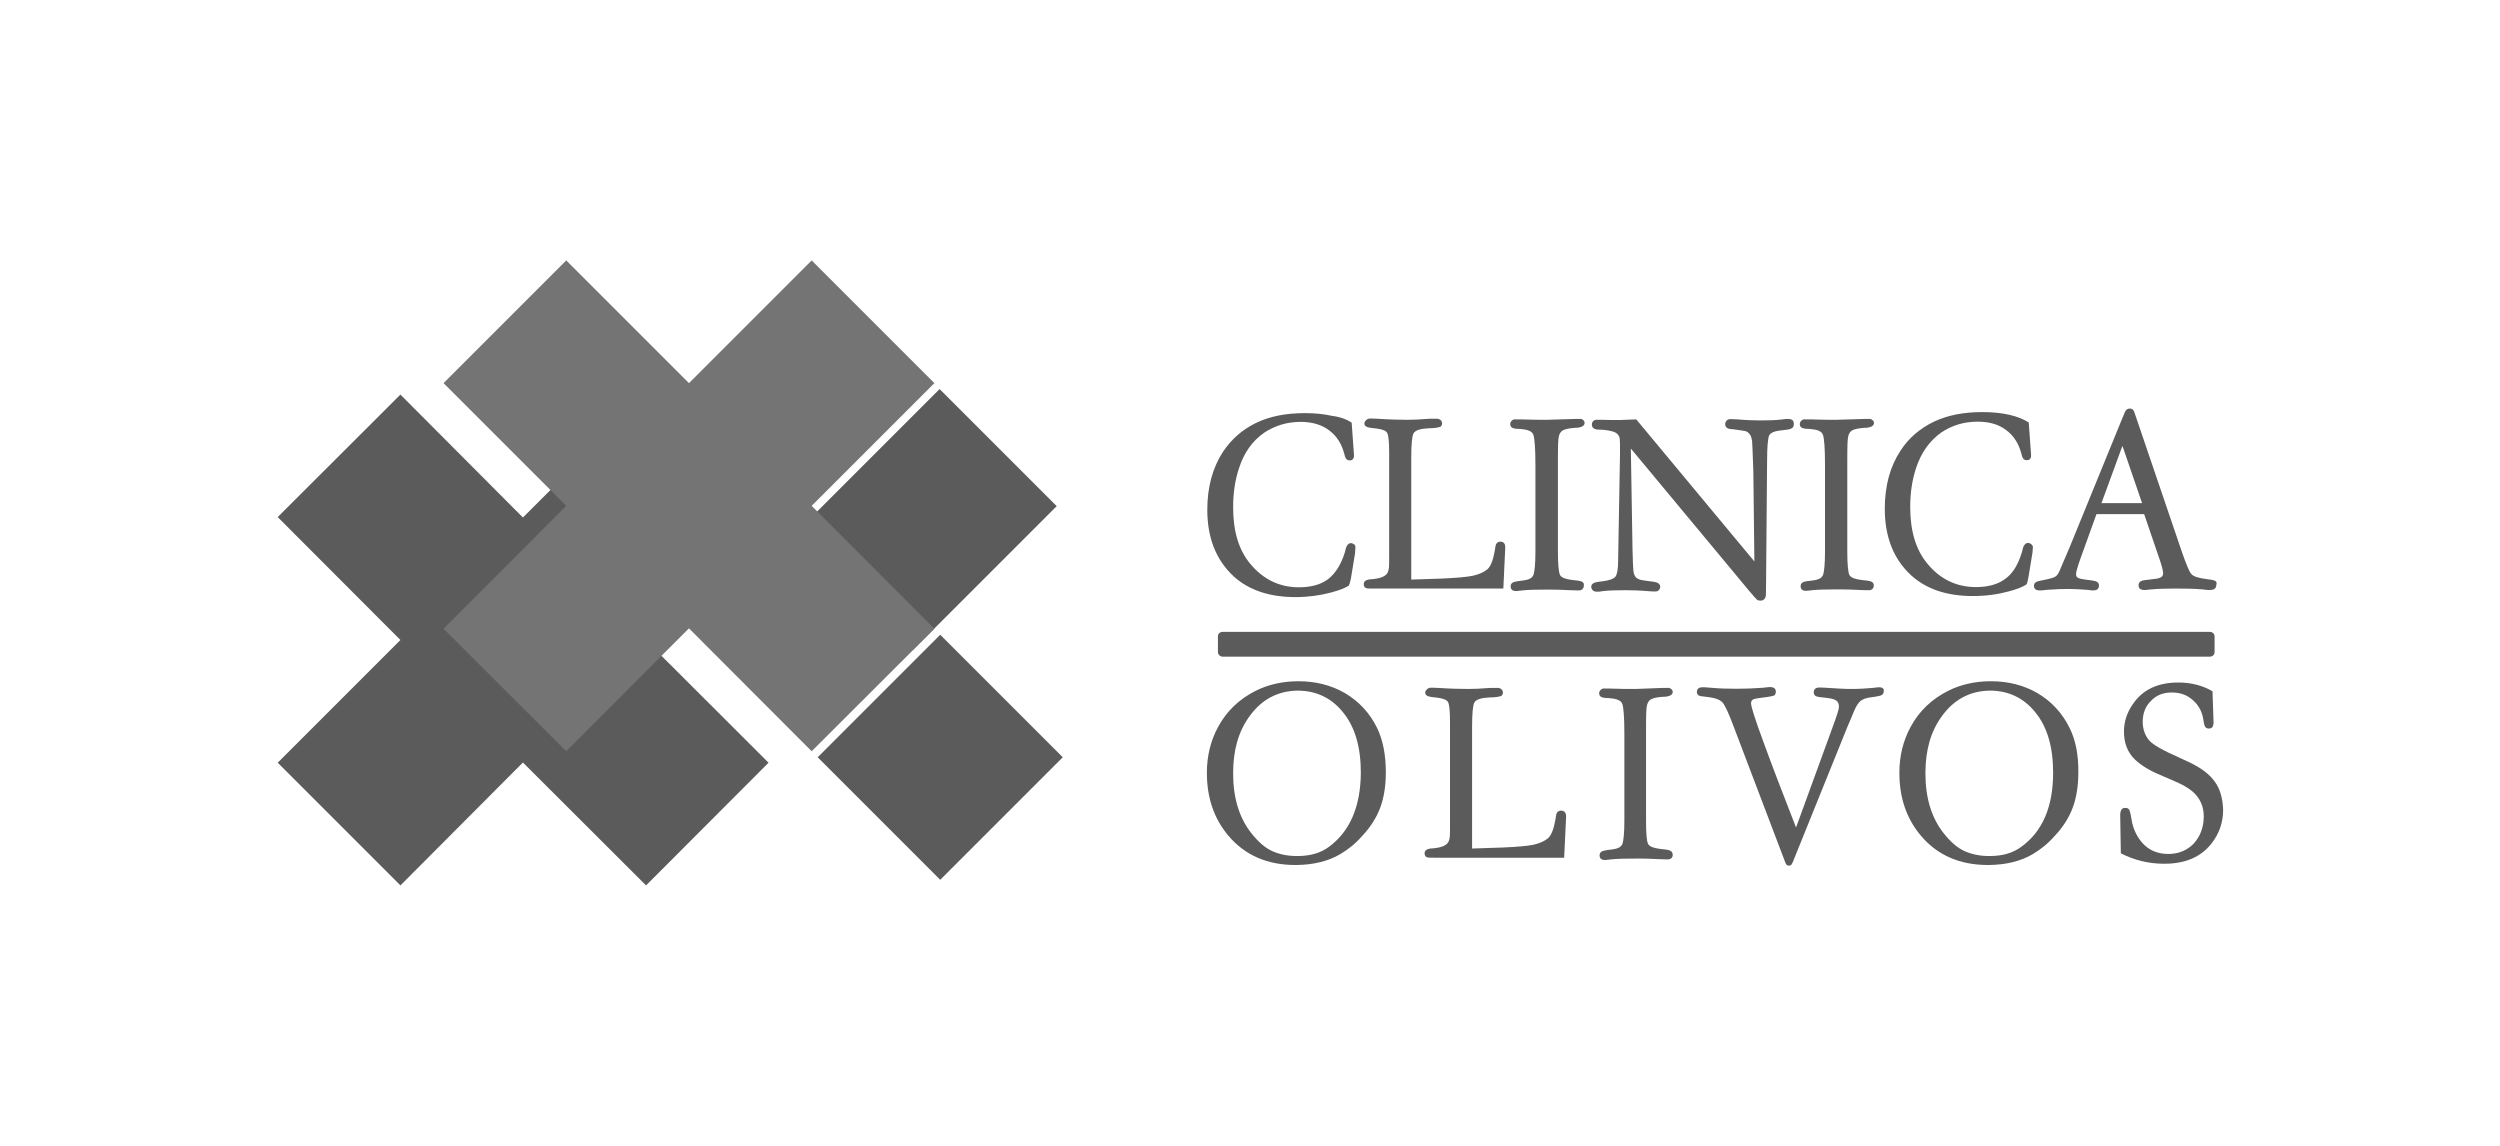 <?xml version="1.0" encoding="utf-8"?>
<!-- Generator: Adobe Illustrator 23.0.2, SVG Export Plug-In . SVG Version: 6.00 Build 0)  -->
<svg version="1.1" id="Capa_1" xmlns="http://www.w3.org/2000/svg" xmlns:xlink="http://www.w3.org/1999/xlink" x="0px" y="0px"
	 viewBox="0 0 1200 550" style="enable-background:new 0 0 1200 550;" xml:space="preserve">
<style type="text/css">
	.st0{display:none;}
	.st1{display:inline;}
	.st2{fill:#002E53;}
	.st3{fill:#006462;}
	.st4{opacity:0.75;}
	.st5{fill:#242424;}
	.st6{fill:#464646;}
</style>
<g class="st0">
	<g class="st1">
		<path class="st2" d="M648.8,202.9l1.1,15.3c0,0.5,0,0.8,0,0.9c0,0.5-0.3,1-0.6,1.4c-0.4,0.4-0.9,0.5-1.5,0.5
			c-1.1,0-1.8-0.6-2.2-1.9l-0.3-1.1c-1.3-5-3.7-8.8-7.4-11.5c-3.6-2.7-8.2-4-13.6-4c-6.5,0-12.4,1.8-17.5,5.2
			c-5.7,4-9.7,9.6-12.1,17.1c-1.9,5.7-2.8,12-2.8,18.7c0,11.5,2.7,20.5,8.2,27.1c6.2,7.5,14,11.3,23.4,11.3c6,0,10.7-1.4,14.1-4
			c3.4-2.7,6.1-6.9,7.9-12.7l0.6-2.3c0.5-1.4,1.3-2.2,2.4-2.2c0.5,0,1,0.3,1.5,0.6c0.5,0.4,0.6,0.9,0.6,1.4l-0.1,1.7l-0.1,1.3
			l-2,12.2c-0.4,1.9-0.8,2.9-1,3.2c-1.5,1-4.3,2.2-8.5,3.3c-5.2,1.4-11,2.2-17.1,2.2c-12.4,0-22.3-3.3-29.6-9.9
			c-8.5-7.9-12.7-18.5-12.7-32c0-10.8,2.5-20.1,7.5-27.8c4.1-6.1,9.3-10.7,15.9-13.9c6.6-3.2,14.4-4.7,23.4-4.7c4.7,0,9,0.4,13,1.3
			C643.3,200.1,646.5,201.3,648.8,202.9L648.8,202.9z"/>
		<path class="st2" d="M1061.6,278.3l-2.2-0.3c-4.1-0.5-6.5-1.3-7.5-2.4c-1-1-2.5-4.7-4.6-10.7l-22.8-67c-0.4-1.3-1.1-1.8-2.3-1.8
			c-1,0-1.8,0.6-2.3,1.8l-1.7,4.1l-24.7,60.5c-2.8,6.6-4.5,10.5-5,11.7c-0.5,1.1-1.1,2-1.8,2.5c-0.8,0.6-2.7,1.1-5.7,1.7l-1.9,0.4
			c-1.9,0.3-2.8,1.1-2.8,2.4c0,1.4,0.9,2.2,2.7,2.2c0.5,0,0.8,0,1,0l2.7-0.3c4.3-0.3,7.6-0.4,9.8-0.4s5.2,0.1,9.2,0.4l2.5,0.3
			c0.3,0,0.4,0,0.5,0c1.9,0,2.8-0.8,2.8-2.3c0-0.8-0.3-1.4-0.8-1.7c-0.5-0.4-1.4-0.6-2.7-0.8l-2.4-0.3c-2-0.3-3.4-0.5-4.1-0.9
			s-1-0.9-1-1.8c0-1.1,0.8-3.8,2.3-8l7.5-20.8h11.6h11.3l7.1,20.8c1.4,4,2,6.5,2,7.5c0,0.9-0.3,1.5-0.9,1.9s-1.7,0.8-3.3,0.9l-4,0.5
			c-1.4,0.1-2.3,0.4-2.8,0.8s-0.8,0.9-0.8,1.7c0,1.7,1.1,2.4,3.3,2.3l2.9-0.3c3.4-0.3,7.4-0.4,11.7-0.4c5,0,9.2,0.1,12.7,0.4
			l2.7,0.3c0.1,0,0.5,0,0.9,0c2,0,3.1-0.8,3.1-2.3C1064.4,279.3,1063.5,278.6,1061.6,278.3z M1018.4,241.5h-9.7l9.7-26.5l0.4-0.9
			l9.4,27.4C1028.2,241.5,1018.4,241.5,1018.4,241.5z"/>
		<path class="st2" d="M720.2,260c-1.3,0-2.2,0.8-2.4,2.4l-0.3,1.9c-0.8,4.5-1.9,7.5-3.6,9c-1.7,1.4-4,2.4-7.1,3.1
			c-3.1,0.6-7.9,1-14.4,1.3l-15,0.5v-58.5c0-6.5,0.4-10.5,1.1-11.7c0.8-1.4,3.1-2.2,6.8-2.4l2.4-0.1c1.8-0.1,2.9-0.4,3.6-0.6
			c0.5-0.3,0.9-0.9,0.9-1.7c0-0.6-0.3-1.3-0.9-1.7c-0.5-0.4-1.3-0.6-2-0.5h-0.8h-2.3c-4.7,0.4-8.3,0.5-10.7,0.5
			c-3.6,0-8.3-0.1-14.3-0.5l-2.7-0.1c-0.5,0-0.8,0-1,0c-0.6,0-1.3,0.3-1.8,0.8s-0.8,1-0.8,1.5c0,1.3,1,1.9,3.2,2.2l2.7,0.3
			c2.8,0.4,4.5,1,5.1,2.2s0.9,4.3,0.9,9.6v43.8v4.6c0,3.7,0,5.9-0.1,6.6c-0.1,0.8-0.3,1.7-0.6,2.3c-0.9,1.8-3.3,2.8-7.3,3.2
			l-1.5,0.1c-1.8,0.3-2.7,1-2.7,2.3c0,1.1,0.5,1.8,1.5,2c0.4,0.1,1.5,0.1,3.3,0.1h62.2l0.9-19.1C722.7,261.1,721.9,260,720.2,260z"
			/>
		<path class="st2" d="M757.4,278.7l-2.7-0.3c-3.2-0.4-5.2-1.1-5.9-2.4c-0.6-1.3-1-5-1-11.1v-44.7c0-6,0.1-9.7,0.5-11s1-2.2,2-2.7
			s2.7-0.9,5.1-1.1l2-0.1c2-0.3,3.2-1,3.2-2.3c0-0.6-0.3-1.1-0.8-1.5s-1.1-0.5-1.8-0.4c-0.3,0-0.4,0-0.4,0h-1.7l-13.3,0.4
			c-4.1,0-7,0-8.8-0.1c-1.9-0.1-3.2-0.1-3.6-0.1h-1.9c-0.1,0-0.3,0-0.5,0c-0.8-0.1-1.5,0-2,0.5c-0.6,0.5-0.9,1-0.9,1.8
			c0,1.3,0.9,2,2.7,2.2l2.2,0.1c3.6,0.3,5.6,1.1,6.2,2.8c0.6,1.5,1,6.4,1,14.4v41.8c0,5.7-0.4,9.4-0.9,11c-0.4,0.9-1,1.5-1.8,1.9
			s-2.3,0.8-4.6,1l-1.9,0.3c-1.8,0.3-2.7,1-2.7,2.4s0.9,2.2,2.5,2.2c0.1,0,0.3,0,0.4,0l2.7-0.3c2.7-0.3,6.9-0.4,12.5-0.4
			c3.4,0,6.9,0.1,10.5,0.3l3.3,0.1c0.6,0,1,0,1.1,0c0.6,0,1.1-0.3,1.5-0.6c0.4-0.5,0.6-0.9,0.6-1.5
			C760.6,279.6,759.5,279,757.4,278.7z"/>
		<path class="st2" d="M858.2,201.1c-0.3,0-0.5,0-0.9,0l-2.5,0.3c-2.5,0.3-5.9,0.4-9.8,0.4c-3.1,0-6.6-0.1-11-0.5l-2.7-0.1h-0.5
			c-0.8-0.1-1.4,0.1-1.9,0.6s-0.8,1-0.8,1.8c0,1.5,1.1,2.4,3.4,2.4l2.9,0.4c2.2,0.3,3.6,0.5,4.1,0.8c0.6,0.3,1.1,0.9,1.7,1.7
			c0.4,0.8,0.6,1.5,0.8,2.7c0.1,1,0.3,5.9,0.6,14.7l0.5,43.2l-56.7-68.2c-4,0.1-6.5,0.3-7.6,0.3c-2.3,0-3.7,0-4.5,0
			c-2.7-0.1-4-0.1-4.1-0.1h-1.8c0,0-0.3,0-0.6,0c-0.8-0.1-1.4,0.1-1.9,0.5s-0.8,1-0.8,1.8c0,1.4,0.9,2.2,2.7,2.4l2.8,0.1
			c3.7,0.4,6,1,7,2.3c0.5,0.6,0.8,1.3,0.9,2.2c0.1,0.8,0.1,2.7,0.1,5.6v1.7l-0.9,51.1c0,4.1-0.5,6.6-1.3,7.6s-2.8,1.8-6,2.2
			l-2.4,0.3c-2,0.3-3.2,1-3.2,2.3c0,0.8,0.3,1.3,0.8,1.8s1.3,0.6,2,0.6c0.3,0,0.5,0,0.9,0l2.2-0.3c2.5-0.3,6.1-0.4,10.8-0.4
			c2.9,0,6.6,0.1,11.2,0.5l1.9,0.1h0.8c0.6,0.1,1.1-0.1,1.7-0.5c0.5-0.5,0.8-1,0.8-1.7c0-1.4-1.1-2.2-3.4-2.5l-2.4-0.3
			c-2.2-0.3-3.6-0.5-4.3-0.8s-1.4-0.6-1.8-1.3c-0.5-0.6-0.9-1.7-1-3.1s-0.3-4.7-0.4-10.1l-0.8-48.3l56.7,68.2
			c1.9,2.3,3.2,3.7,3.7,4.2s1.1,0.6,2,0.6c0.8,0,1.4-0.4,1.9-1c0.3-0.4,0.4-0.9,0.5-1.4c0-0.5,0.1-2.2,0.1-4.8l0.5-59.6
			c0-7.1,0.4-11.2,1-12.5s2.8-2.2,6.4-2.5l2.5-0.3c1.9-0.3,2.9-1,2.9-2.3C861.2,201.8,860.2,201.1,858.2,201.1z"/>
		<path class="st2" d="M896.3,278.7l-2.7-0.3c-3.2-0.4-5.2-1.1-5.9-2.4c-0.6-1.3-1-5-1-11.1v-44.7c0-6,0.1-9.7,0.5-11s1-2.2,2-2.7
			s2.7-0.9,5.1-1.1l2-0.1c2-0.3,3.2-1,3.2-2.3c0-0.6-0.3-1.1-0.9-1.5c-0.5-0.4-1.1-0.5-1.8-0.4c-0.3,0-0.4,0-0.4,0h-1.7l-13.1,0.4
			c-4.1,0-7,0-8.8-0.1c-1.9-0.1-3.1-0.1-3.6-0.1h-1.9c-0.1,0-0.3,0-0.5,0c-0.8-0.1-1.5,0-2,0.5c-0.6,0.5-0.9,1-0.9,1.8
			c0,1.3,0.9,2,2.7,2.2l2.2,0.1c3.6,0.3,5.6,1.1,6.2,2.8c0.6,1.5,1,6.4,1,14.4v41.8c0,5.7-0.4,9.4-0.9,11c-0.4,0.9-1,1.5-1.8,1.9
			s-2.3,0.8-4.6,1L867,279c-1.8,0.3-2.7,1-2.7,2.4s0.9,2.2,2.5,2.2c0.1,0,0.3,0,0.4,0l2.7-0.3c2.7-0.3,6.9-0.4,12.5-0.4
			c3.4,0,6.9,0.1,10.5,0.3l3.3,0.1c0.6,0,1,0,1.1,0c0.6,0,1.1-0.3,1.5-0.6c0.4-0.5,0.6-0.9,0.6-1.5
			C899.5,279.6,898.5,279,896.3,278.7z"/>
		<path class="st2" d="M975,261.2c-0.5-0.4-1-0.6-1.5-0.6c-1.1,0-1.9,0.8-2.4,2.2l-0.6,2.3c-1.8,5.9-4.3,10.1-7.9,12.7
			c-3.6,2.7-8.3,4-14.1,4c-9.4,0-17.3-3.8-23.4-11.3c-5.5-6.6-8.2-15.7-8.2-27.1c0-6.8,0.9-12.9,2.8-18.7
			c2.4-7.4,6.5-13.1,12.1-17.1c5.1-3.4,10.8-5.2,17.5-5.2c5.5,0,10.1,1.3,13.6,4c3.7,2.7,6.1,6.5,7.4,11.5l0.3,1.1
			c0.4,1.3,1.1,1.9,2.2,1.9c0.6,0,1.1-0.1,1.5-0.5s0.6-0.8,0.6-1.4c0-0.1,0-0.4,0-0.9l-1.1-15.3c-2.3-1.5-5.4-2.8-9.3-3.7
			c-4-0.9-8.3-1.3-13-1.3c-8.9,0-16.8,1.5-23.4,4.7s-12,7.8-15.9,13.9c-5,7.6-7.5,16.9-7.5,27.8c0,13.5,4.2,24.2,12.7,32
			c7.3,6.6,17.1,9.9,29.6,9.9c6.2,0,12-0.8,17.1-2.2c4.2-1.1,7-2.3,8.5-3.3c0.3-0.1,0.6-1.1,1-3.2l2-12.2l0.1-1.3l0.1-1.7
			C975.7,262.1,975.4,261.6,975,261.2z"/>
		<path class="st2" d="M1063.1,375.2c-2.5-3.6-6.6-6.6-12.2-9.3l-5.2-2.4c-7.5-3.3-12.2-6-14-8c-2-2.3-3.2-5.4-3.2-9
			c0-4.1,1.3-7.5,4-10.1c2.5-2.7,5.9-4,9.9-4s7.3,1.1,10.1,3.6c2.8,2.4,4.5,5.5,5.1,9.4l0.3,1.8c0.3,1.7,1,2.5,2.3,2.5
			c1.7,0,2.3-1,2.3-3.1l-0.5-14.8c-4.8-2.8-10.3-4.2-16.4-4.2c-9.8,0-17.2,3.4-21.9,10.5c-2.8,4-4.2,8.4-4.2,13.1
			c0,5.6,1.8,10.1,5.4,13.5c2.7,2.5,6.5,5,11.6,7.1l7.8,3.4c4.7,2,8.2,4.3,10.3,7s3.2,5.9,3.2,9.7c0,5.2-1.7,9.6-4.8,13
			c-3.2,3.3-7.3,5-12.2,5c-5.2,0-9.3-1.8-12.4-5.2c-2.8-3.2-4.5-6.9-5.2-11l-0.5-2.8c-0.3-1.3-0.5-2-0.9-2.5s-1-0.6-1.8-0.6
			c-1.5,0-2.3,1.1-2.3,3.6l0.3,18.2c6.5,3.3,13.4,5,20.8,5c10.1,0,17.6-3.2,22.7-9.7c3.7-4.7,5.6-10.1,5.6-16.2
			C1066.9,383.3,1065.7,378.7,1063.1,375.2z"/>
		<path class="st2" d="M993.4,349.4c-3.6-7.3-8.7-12.7-15.4-16.7c-6.6-3.8-14-5.7-22.3-5.7c-0.3,0-0.5,0-0.8,0
			c-7.4,0.1-14,1.7-19.8,4.6c-7.9,4-13.9,9.7-18,17.3c-3.6,6.6-5.4,14-5.4,22c0,12,3.4,22,10.3,30.2c7.9,9.4,18.7,14.1,32.2,14.1
			h0.5c8.2-0.1,15.2-1.8,21-5.2c3.7-2.2,7.3-5,10.5-8.7c4-4.2,6.9-8.8,8.7-13.6s2.7-10.6,2.7-16.9
			C997.7,362.3,996.3,355.2,993.4,349.4z M970.3,406.4c-4.1,3.1-9.2,4.5-15.4,4.5l0,0c-4.7,0-8.8-0.9-12.2-2.5s-6.6-4.5-9.7-8.4
			c-5.9-7.4-8.8-17.1-8.8-28.8c0-11,2.5-20,7.8-27.3c5.7-8,13.4-12.2,22.9-12.4c0.3,0,0.5,0,0.6,0c8.5,0.1,15.7,3.4,21.2,10.1
			c5.9,7,8.8,16.8,8.8,29.3C985.5,387.1,980.5,399,970.3,406.4z"/>
		<path class="st2" d="M749.3,389.1c-1.3,0-2.2,0.8-2.4,2.4l-0.3,1.9c-0.8,4.5-1.9,7.5-3.6,9c-1.7,1.4-4,2.4-7,3.1
			c-3.1,0.6-7.9,1-14.4,1.3l-15,0.5v-58.4c0-6.5,0.4-10.5,1.1-11.7c0.8-1.4,3.1-2.2,6.8-2.4l2.4-0.1c1.8-0.1,2.9-0.4,3.6-0.6
			c0.5-0.3,0.9-0.9,0.9-1.7c0-0.6-0.3-1.3-0.9-1.7c-0.5-0.4-1.3-0.6-2-0.5h-0.8h-2.3c-4.7,0.4-8.3,0.5-10.7,0.5
			c-3.6,0-8.3-0.1-14.3-0.5l-2.7-0.1c-0.4,0-0.8,0-1,0c-0.6,0-1.3,0.3-1.8,0.8s-0.8,1-0.8,1.5c0,1.3,1,1.9,3.2,2.2l2.7,0.3
			c2.8,0.4,4.5,1,5.1,2.2s0.9,4.3,0.9,9.6v43.8v4.6c0,3.7,0,5.9-0.1,6.6c-0.1,0.8-0.3,1.7-0.6,2.3c-0.9,1.8-3.3,2.8-7.3,3.2
			l-1.5,0.1c-1.8,0.3-2.7,1-2.7,2.3c0,1.1,0.5,1.8,1.5,2c0.4,0.1,1.5,0.1,3.3,0.1h62.2l0.9-19.1
			C751.9,390.3,751.1,389.1,749.3,389.1z"/>
		<path class="st2" d="M799.7,407.8l-2.7-0.3c-3.2-0.4-5.2-1.1-5.9-2.4s-1-5-1-11.1v-44.7c0-6,0.1-9.7,0.5-11s1-2.2,2-2.7
			s2.7-0.9,5.1-1.1l2-0.1c2-0.3,3.2-1,3.2-2.3c0-0.6-0.3-1.1-0.9-1.5c-0.5-0.4-1.1-0.5-1.8-0.4c-0.3,0-0.4,0-0.4,0h-1.7l-13,0.5
			c-4.1,0-7,0-8.8-0.1c-1.9-0.1-3.2-0.1-3.6-0.1H771c-0.1,0-0.3,0-0.5,0c-0.8-0.1-1.5,0-2,0.5c-0.6,0.5-0.9,1-0.9,1.8
			c0,1.3,0.9,2,2.7,2.2l2.2,0.1c3.6,0.3,5.6,1.1,6.2,2.8c0.6,1.5,1,6.4,1,14.4V394c0,5.7-0.4,9.4-0.9,11c-0.4,0.9-1,1.5-1.8,1.9
			s-2.3,0.8-4.6,1l-1.9,0.3c-1.8,0.3-2.7,1-2.7,2.4s0.9,2.2,2.5,2.2c0.1,0,0.3,0,0.4,0l2.7-0.3c2.7-0.3,6.9-0.4,12.5-0.4
			c3.4,0,6.9,0.1,10.5,0.3l3.3,0.1c0.6,0,1,0,1.1,0c0.6,0,1.1-0.3,1.5-0.6c0.4-0.4,0.6-0.9,0.6-1.5
			C802.9,408.8,801.9,408.1,799.7,407.8z"/>
		<path class="st2" d="M902,329.9c-0.3,0-0.5,0-0.6,0l-2.5,0.3c-3.1,0.3-6.6,0.5-11,0.5c-2.8,0-6.8-0.3-11.9-0.6l-2.3-0.1
			c-0.1,0-0.3,0-0.3,0c-1.9,0-2.8,0.8-2.8,2.4c0,1.3,0.9,2,2.8,2.2l2.7,0.3c2.5,0.3,4.3,0.6,5.2,1.3c1,0.6,1.4,1.7,1.4,3.1
			c0,1-1,4.3-3.1,9.9l-17.5,48c-6.5-16.6-11.7-30.2-15.7-41.2c-4-10.8-5.9-16.9-5.9-18.4c0-0.9,0.3-1.4,0.9-1.8
			c0.6-0.4,2-0.6,4.2-0.9l2.4-0.3c1.9-0.3,3.1-0.5,3.6-0.8s0.8-0.9,0.8-1.8c0-1.4-0.9-2.2-2.7-2.2c-0.3,0-0.4,0-0.6,0l-2.7,0.3
			c-4,0.3-8.2,0.5-12.4,0.5c-4.5,0-8.3-0.1-11.7-0.4l-4-0.3c-0.3,0-0.5,0-0.6,0c-2.2-0.1-3.2,0.6-3.2,2.3c0,1.1,0.8,1.9,2.3,2
			l3.2,0.4c3.4,0.4,5.7,1.3,6.9,2.7c1.1,1.3,2.9,5.1,5.2,11.3l24.7,65c0.3,0.8,0.5,1.3,0.8,1.5c0.3,0.3,0.6,0.4,1.1,0.4
			s0.9-0.1,1.1-0.4c0.3-0.3,0.5-0.8,0.9-1.7l26-64.4c0.8-1.7,1.8-4.3,3.3-7.8c0.9-2.2,1.9-3.7,2.9-4.6s2.5-1.5,4.5-1.8l2.8-0.4
			c1.7-0.3,2.7-0.5,3.2-0.9s0.8-0.9,0.8-1.8C904.4,330.7,903.7,329.9,902,329.9z"/>
		<path class="st2" d="M661,349.4c-3.6-7.3-8.7-12.7-15.4-16.7c-6.6-3.8-14-5.7-22.3-5.7c-0.3,0-0.5,0-0.8,0
			c-7.4,0.1-14,1.7-19.8,4.6c-7.9,4-13.9,9.7-18,17.3c-3.6,6.6-5.4,14-5.4,22c0,12,3.4,22,10.3,30.2c7.9,9.4,18.7,14.1,32.2,14.1
			h0.5c8.2-0.1,15.2-1.8,21-5.2c3.7-2.2,7.3-5,10.5-8.7c4-4.2,6.9-8.8,8.7-13.6s2.7-10.6,2.7-16.9
			C665.2,362.3,663.8,355.2,661,349.4z M638,406.4c-4.1,3.1-9.2,4.5-15.4,4.5l0,0c-4.7,0-8.8-0.9-12.2-2.5s-6.6-4.5-9.7-8.4
			c-5.9-7.4-8.8-17.1-8.8-28.8c0-11,2.5-20,7.8-27.3c5.7-8,13.4-12.2,22.9-12.4c0.3,0,0.5,0,0.6,0c8.5,0.1,15.7,3.4,21.2,10.1
			c5.9,7,8.8,16.8,8.8,29.3C653.1,387.1,648,399,638,406.4z"/>
		<path class="st2" d="M1060.7,303.3H586.9c-1.3,0-2.3,0.9-2.3,2.2v7.5c0,1.1,1,2.2,2.3,2.2h473.8c1.3,0,2.3-0.9,2.3-2.2v-7.5
			C1063,304.2,1062,303.3,1060.7,303.3z"/>
		<g>
			
				<rect x="409.8" y="321.9" transform="matrix(0.707 -0.707 0.707 0.707 -124.829 425.634)" class="st2" width="83.2" height="83.2"/>
			<polygon class="st2" points="310.1,189.4 251,248.4 192.2,189.4 133.3,248.2 192.2,307.2 133.3,366.1 192.2,425 251,366 
				310.1,425 368.9,366.1 309.9,307.2 368.9,248.2 			"/>
			
				<rect x="395.8" y="209.6" transform="matrix(0.707 -0.707 0.707 0.707 -46.082 387.461)" class="st2" width="97.7" height="79.5"/>
		</g>
		<polygon class="st3" points="448.5,301.8 389.6,360.6 330.7,301.6 271.8,360.6 212.9,301.8 271.8,242.8 212.9,183.9 271.8,125 
			330.7,183.9 389.6,125 448.5,183.9 389.6,242.8 		"/>
	</g>
</g>
<g id="Capa_1_copia" class="st4">
	<g>
		<path class="st5" d="M648.8,202.9l1.1,15.3c0,0.5,0,0.8,0,0.9c0,0.5-0.3,1-0.6,1.4c-0.4,0.4-0.9,0.5-1.5,0.5
			c-1.1,0-1.8-0.6-2.2-1.9l-0.3-1.1c-1.3-5-3.7-8.8-7.4-11.5c-3.6-2.7-8.2-4-13.6-4c-6.5,0-12.4,1.8-17.5,5.2
			c-5.7,4-9.7,9.6-12.1,17.1c-1.9,5.7-2.8,12-2.8,18.7c0,11.5,2.7,20.5,8.2,27.1c6.2,7.5,14,11.3,23.4,11.3c6,0,10.7-1.4,14.1-4
			c3.4-2.7,6.1-6.9,7.9-12.7l0.6-2.3c0.5-1.4,1.3-2.2,2.4-2.2c0.5,0,1,0.3,1.5,0.6c0.5,0.4,0.6,0.9,0.6,1.4l-0.1,1.7l-0.1,1.3
			l-2,12.2c-0.4,1.9-0.8,2.9-1,3.2c-1.5,1-4.3,2.2-8.5,3.3c-5.2,1.4-11,2.2-17.1,2.2c-12.4,0-22.3-3.3-29.6-9.9
			c-8.5-7.9-12.7-18.5-12.7-32c0-10.8,2.5-20.1,7.5-27.8c4.1-6.1,9.3-10.7,15.9-13.9c6.6-3.2,14.4-4.7,23.4-4.7c4.7,0,9,0.4,13,1.3
			C643.3,200.1,646.5,201.3,648.8,202.9L648.8,202.9z"/>
		<path class="st5" d="M1061.6,278.3l-2.2-0.3c-4.1-0.5-6.5-1.3-7.5-2.4c-1-1-2.5-4.7-4.6-10.7l-22.8-67c-0.4-1.3-1.1-1.8-2.3-1.8
			c-1,0-1.8,0.6-2.3,1.8l-1.7,4.1l-24.7,60.5c-2.8,6.6-4.5,10.5-5,11.7c-0.5,1.1-1.1,2-1.8,2.5c-0.8,0.6-2.7,1.1-5.7,1.7l-1.9,0.4
			c-1.9,0.3-2.8,1.1-2.8,2.4c0,1.4,0.9,2.2,2.7,2.2c0.5,0,0.8,0,1,0l2.7-0.3c4.3-0.3,7.6-0.4,9.8-0.4s5.2,0.1,9.2,0.4l2.5,0.3
			c0.3,0,0.4,0,0.5,0c1.9,0,2.8-0.8,2.8-2.3c0-0.8-0.3-1.4-0.8-1.7c-0.5-0.4-1.4-0.6-2.7-0.8l-2.4-0.3c-2-0.3-3.4-0.5-4.1-0.9
			s-1-0.9-1-1.8c0-1.1,0.8-3.8,2.3-8l7.5-20.8h11.6h11.3l7.1,20.8c1.4,4,2,6.5,2,7.5c0,0.9-0.3,1.5-0.9,1.9s-1.7,0.8-3.3,0.9l-4,0.5
			c-1.4,0.1-2.3,0.4-2.8,0.8s-0.8,0.9-0.8,1.7c0,1.7,1.1,2.4,3.3,2.3l2.9-0.3c3.4-0.3,7.4-0.4,11.7-0.4c5,0,9.2,0.1,12.7,0.4
			l2.7,0.3c0.1,0,0.5,0,0.9,0c2,0,3.1-0.8,3.1-2.3C1064.4,279.3,1063.5,278.6,1061.6,278.3z M1018.4,241.5h-9.7l9.7-26.5l0.4-0.9
			l9.4,27.4C1028.2,241.5,1018.4,241.5,1018.4,241.5z"/>
		<path class="st5" d="M720.2,260c-1.3,0-2.2,0.8-2.4,2.4l-0.3,1.9c-0.8,4.5-1.9,7.5-3.6,9c-1.7,1.4-4,2.4-7.1,3.1
			c-3.1,0.6-7.9,1-14.4,1.3l-15,0.5v-58.5c0-6.5,0.4-10.5,1.1-11.7c0.8-1.4,3.1-2.2,6.8-2.4l2.4-0.1c1.8-0.1,2.9-0.4,3.6-0.6
			c0.5-0.3,0.9-0.9,0.9-1.7c0-0.6-0.3-1.3-0.9-1.7c-0.5-0.4-1.3-0.6-2-0.5h-0.8h-2.3c-4.7,0.4-8.3,0.5-10.7,0.5
			c-3.6,0-8.3-0.1-14.3-0.5l-2.7-0.1c-0.5,0-0.8,0-1,0c-0.6,0-1.3,0.3-1.8,0.8s-0.8,1-0.8,1.5c0,1.3,1,1.9,3.2,2.2l2.7,0.3
			c2.8,0.4,4.5,1,5.1,2.2s0.9,4.3,0.9,9.6v43.8v4.6c0,3.7,0,5.9-0.1,6.6c-0.1,0.8-0.3,1.7-0.6,2.3c-0.9,1.8-3.3,2.8-7.3,3.2
			l-1.5,0.1c-1.8,0.3-2.7,1-2.7,2.3c0,1.1,0.5,1.8,1.5,2c0.4,0.1,1.5,0.1,3.3,0.1h62.2l0.9-19.1C722.7,261.1,721.9,260,720.2,260z"
			/>
		<path class="st5" d="M757.4,278.7l-2.7-0.3c-3.2-0.4-5.2-1.1-5.9-2.4c-0.6-1.3-1-5-1-11.1v-44.7c0-6,0.1-9.7,0.5-11s1-2.2,2-2.7
			s2.7-0.9,5.1-1.1l2-0.1c2-0.3,3.2-1,3.2-2.3c0-0.6-0.3-1.1-0.8-1.5s-1.1-0.5-1.8-0.4c-0.3,0-0.4,0-0.4,0h-1.7l-13.3,0.4
			c-4.1,0-7,0-8.8-0.1c-1.9-0.1-3.2-0.1-3.6-0.1h-1.9c-0.1,0-0.3,0-0.5,0c-0.8-0.1-1.5,0-2,0.5c-0.6,0.5-0.9,1-0.9,1.8
			c0,1.3,0.9,2,2.7,2.2l2.2,0.1c3.6,0.3,5.6,1.1,6.2,2.8c0.6,1.5,1,6.4,1,14.4v41.8c0,5.7-0.4,9.4-0.9,11c-0.4,0.9-1,1.5-1.8,1.9
			s-2.3,0.8-4.6,1l-1.9,0.3c-1.8,0.3-2.7,1-2.7,2.4s0.9,2.2,2.5,2.2c0.1,0,0.3,0,0.4,0l2.7-0.3c2.7-0.3,6.9-0.4,12.5-0.4
			c3.4,0,6.9,0.1,10.5,0.3l3.3,0.1c0.6,0,1,0,1.1,0c0.6,0,1.1-0.3,1.5-0.6c0.4-0.5,0.6-0.9,0.6-1.5
			C760.6,279.6,759.5,279,757.4,278.7z"/>
		<path class="st5" d="M858.2,201.1c-0.3,0-0.5,0-0.9,0l-2.5,0.3c-2.5,0.3-5.9,0.4-9.8,0.4c-3.1,0-6.6-0.1-11-0.5l-2.7-0.1h-0.5
			c-0.8-0.1-1.4,0.1-1.9,0.6s-0.8,1-0.8,1.8c0,1.5,1.1,2.4,3.4,2.4l2.9,0.4c2.2,0.3,3.6,0.5,4.1,0.8c0.6,0.3,1.1,0.9,1.7,1.7
			c0.4,0.8,0.6,1.5,0.8,2.7c0.1,1,0.3,5.9,0.6,14.7l0.5,43.2l-56.7-68.2c-4,0.1-6.5,0.3-7.6,0.3c-2.3,0-3.7,0-4.5,0
			c-2.7-0.1-4-0.1-4.1-0.1h-1.8c0,0-0.3,0-0.6,0c-0.8-0.1-1.4,0.1-1.9,0.5s-0.8,1-0.8,1.8c0,1.4,0.9,2.2,2.7,2.4l2.8,0.1
			c3.7,0.4,6,1,7,2.3c0.5,0.6,0.8,1.3,0.9,2.2c0.1,0.8,0.1,2.7,0.1,5.6v1.7l-0.9,51.1c0,4.1-0.5,6.6-1.3,7.6s-2.8,1.8-6,2.2
			l-2.4,0.3c-2,0.3-3.2,1-3.2,2.3c0,0.8,0.3,1.3,0.8,1.8s1.3,0.6,2,0.6c0.3,0,0.5,0,0.9,0l2.2-0.3c2.5-0.3,6.1-0.4,10.8-0.4
			c2.9,0,6.6,0.1,11.2,0.5l1.9,0.1h0.8c0.6,0.1,1.1-0.1,1.7-0.5c0.5-0.5,0.8-1,0.8-1.7c0-1.4-1.1-2.2-3.4-2.5l-2.4-0.3
			c-2.2-0.3-3.6-0.5-4.3-0.8s-1.4-0.6-1.8-1.3c-0.5-0.6-0.9-1.7-1-3.1s-0.3-4.7-0.4-10.1l-0.8-48.3l56.7,68.2
			c1.9,2.3,3.2,3.7,3.7,4.2s1.1,0.6,2,0.6c0.8,0,1.4-0.4,1.9-1c0.3-0.4,0.4-0.9,0.5-1.4c0-0.5,0.1-2.2,0.1-4.8l0.5-59.6
			c0-7.1,0.4-11.2,1-12.5s2.8-2.2,6.4-2.5l2.5-0.3c1.9-0.3,2.9-1,2.9-2.3C861.2,201.8,860.2,201.1,858.2,201.1z"/>
		<path class="st5" d="M896.3,278.7l-2.7-0.3c-3.2-0.4-5.2-1.1-5.9-2.4c-0.6-1.3-1-5-1-11.1v-44.7c0-6,0.1-9.7,0.5-11s1-2.2,2-2.7
			s2.7-0.9,5.1-1.1l2-0.1c2-0.3,3.2-1,3.2-2.3c0-0.6-0.3-1.1-0.9-1.5c-0.5-0.4-1.1-0.5-1.8-0.4c-0.3,0-0.4,0-0.4,0h-1.7l-13.1,0.4
			c-4.1,0-7,0-8.8-0.1c-1.9-0.1-3.1-0.1-3.6-0.1h-1.9c-0.1,0-0.3,0-0.5,0c-0.8-0.1-1.5,0-2,0.5c-0.6,0.5-0.9,1-0.9,1.8
			c0,1.3,0.9,2,2.7,2.2l2.2,0.1c3.6,0.3,5.6,1.1,6.2,2.8c0.6,1.5,1,6.4,1,14.4v41.8c0,5.7-0.4,9.4-0.9,11c-0.4,0.9-1,1.5-1.8,1.9
			s-2.3,0.8-4.6,1L867,279c-1.8,0.3-2.7,1-2.7,2.4s0.9,2.2,2.5,2.2c0.1,0,0.3,0,0.4,0l2.7-0.3c2.7-0.3,6.9-0.4,12.5-0.4
			c3.4,0,6.9,0.1,10.5,0.3l3.3,0.1c0.6,0,1,0,1.1,0c0.6,0,1.1-0.3,1.5-0.6c0.4-0.5,0.6-0.9,0.6-1.5
			C899.5,279.6,898.5,279,896.3,278.7z"/>
		<path class="st5" d="M975,261.2c-0.5-0.4-1-0.6-1.5-0.6c-1.1,0-1.9,0.8-2.4,2.2l-0.6,2.3c-1.8,5.9-4.3,10.1-7.9,12.7
			c-3.6,2.7-8.3,4-14.1,4c-9.4,0-17.3-3.8-23.4-11.3c-5.5-6.6-8.2-15.7-8.2-27.1c0-6.8,0.9-12.9,2.8-18.7
			c2.4-7.4,6.5-13.1,12.1-17.1c5.1-3.4,10.8-5.2,17.5-5.2c5.5,0,10.1,1.3,13.6,4c3.7,2.7,6.1,6.5,7.4,11.5l0.3,1.1
			c0.4,1.3,1.1,1.9,2.2,1.9c0.6,0,1.1-0.1,1.5-0.5s0.6-0.8,0.6-1.4c0-0.1,0-0.4,0-0.9l-1.1-15.3c-2.3-1.5-5.4-2.8-9.3-3.7
			c-4-0.9-8.3-1.3-13-1.3c-8.9,0-16.8,1.5-23.4,4.7s-12,7.8-15.9,13.9c-5,7.6-7.5,16.9-7.5,27.8c0,13.5,4.2,24.2,12.7,32
			c7.3,6.6,17.1,9.9,29.6,9.9c6.2,0,12-0.8,17.1-2.2c4.2-1.1,7-2.3,8.5-3.3c0.3-0.1,0.6-1.1,1-3.2l2-12.2l0.1-1.3l0.1-1.7
			C975.7,262.1,975.4,261.6,975,261.2z"/>
		<path class="st5" d="M1063.1,375.2c-2.5-3.6-6.6-6.6-12.2-9.3l-5.2-2.4c-7.5-3.3-12.2-6-14-8c-2-2.3-3.2-5.4-3.2-9
			c0-4.1,1.3-7.5,4-10.1c2.5-2.7,5.9-4,9.9-4s7.3,1.1,10.1,3.6c2.8,2.4,4.5,5.5,5.1,9.4l0.3,1.8c0.3,1.7,1,2.5,2.3,2.5
			c1.7,0,2.3-1,2.3-3.1l-0.5-14.8c-4.8-2.8-10.3-4.2-16.4-4.2c-9.8,0-17.2,3.4-21.9,10.5c-2.8,4-4.2,8.4-4.2,13.1
			c0,5.6,1.8,10.1,5.4,13.5c2.7,2.5,6.5,5,11.6,7.1l7.8,3.4c4.7,2,8.2,4.3,10.3,7s3.2,5.9,3.2,9.7c0,5.2-1.7,9.6-4.8,13
			c-3.2,3.3-7.3,5-12.2,5c-5.2,0-9.3-1.8-12.4-5.2c-2.8-3.2-4.5-6.9-5.2-11l-0.5-2.8c-0.3-1.3-0.5-2-0.9-2.5s-1-0.6-1.8-0.6
			c-1.5,0-2.3,1.1-2.3,3.6l0.3,18.2c6.5,3.3,13.4,5,20.8,5c10.1,0,17.6-3.2,22.7-9.7c3.7-4.7,5.6-10.1,5.6-16.2
			C1066.9,383.3,1065.7,378.7,1063.1,375.2z"/>
		<path class="st5" d="M993.4,349.4c-3.6-7.3-8.7-12.7-15.4-16.7c-6.6-3.8-14-5.7-22.3-5.7c-0.3,0-0.5,0-0.8,0
			c-7.4,0.1-14,1.7-19.8,4.6c-7.9,4-13.9,9.7-18,17.3c-3.6,6.6-5.4,14-5.4,22c0,12,3.4,22,10.3,30.2c7.9,9.4,18.7,14.1,32.2,14.1
			h0.5c8.2-0.1,15.2-1.8,21-5.2c3.7-2.2,7.3-5,10.5-8.7c4-4.2,6.9-8.8,8.7-13.6s2.7-10.6,2.7-16.9
			C997.7,362.3,996.3,355.2,993.4,349.4z M970.3,406.4c-4.1,3.1-9.2,4.5-15.4,4.5l0,0c-4.7,0-8.8-0.9-12.2-2.5s-6.6-4.5-9.7-8.4
			c-5.9-7.4-8.8-17.1-8.8-28.8c0-11,2.5-20,7.8-27.3c5.7-8,13.4-12.2,22.9-12.4c0.3,0,0.5,0,0.6,0c8.5,0.1,15.7,3.4,21.2,10.1
			c5.9,7,8.8,16.8,8.8,29.3C985.5,387.1,980.5,399,970.3,406.4z"/>
		<path class="st5" d="M749.3,389.1c-1.3,0-2.2,0.8-2.4,2.4l-0.3,1.9c-0.8,4.5-1.9,7.5-3.6,9c-1.7,1.4-4,2.4-7,3.1
			c-3.1,0.6-7.9,1-14.4,1.3l-15,0.5v-58.4c0-6.5,0.4-10.5,1.1-11.7c0.8-1.4,3.1-2.2,6.8-2.4l2.4-0.1c1.8-0.1,2.9-0.4,3.6-0.6
			c0.5-0.3,0.9-0.9,0.9-1.7c0-0.6-0.3-1.3-0.9-1.7c-0.5-0.4-1.3-0.6-2-0.5h-0.8h-2.3c-4.7,0.4-8.3,0.5-10.7,0.5
			c-3.6,0-8.3-0.1-14.3-0.5l-2.7-0.1c-0.4,0-0.8,0-1,0c-0.6,0-1.3,0.3-1.8,0.8s-0.8,1-0.8,1.5c0,1.3,1,1.9,3.2,2.2l2.7,0.3
			c2.8,0.4,4.5,1,5.1,2.2s0.9,4.3,0.9,9.6v43.8v4.6c0,3.7,0,5.9-0.1,6.6c-0.1,0.8-0.3,1.7-0.6,2.3c-0.9,1.8-3.3,2.8-7.3,3.2
			l-1.5,0.1c-1.8,0.3-2.7,1-2.7,2.3c0,1.1,0.5,1.8,1.5,2c0.4,0.1,1.5,0.1,3.3,0.1h62.2l0.9-19.1
			C751.9,390.3,751.1,389.1,749.3,389.1z"/>
		<path class="st5" d="M799.7,407.8l-2.7-0.3c-3.2-0.4-5.2-1.1-5.9-2.4s-1-5-1-11.1v-44.7c0-6,0.1-9.7,0.5-11s1-2.2,2-2.7
			s2.7-0.9,5.1-1.1l2-0.1c2-0.3,3.2-1,3.2-2.3c0-0.6-0.3-1.1-0.9-1.5c-0.5-0.4-1.1-0.5-1.8-0.4c-0.3,0-0.4,0-0.4,0h-1.7l-13,0.5
			c-4.1,0-7,0-8.8-0.1c-1.9-0.1-3.2-0.1-3.6-0.1H771c-0.1,0-0.3,0-0.5,0c-0.8-0.1-1.5,0-2,0.5c-0.6,0.5-0.9,1-0.9,1.8
			c0,1.3,0.9,2,2.7,2.2l2.2,0.1c3.6,0.3,5.6,1.1,6.2,2.8c0.6,1.5,1,6.4,1,14.4V394c0,5.7-0.4,9.4-0.9,11c-0.4,0.9-1,1.5-1.8,1.9
			s-2.3,0.8-4.6,1l-1.9,0.3c-1.8,0.3-2.7,1-2.7,2.4s0.9,2.2,2.5,2.2c0.1,0,0.3,0,0.4,0l2.7-0.3c2.7-0.3,6.9-0.4,12.5-0.4
			c3.4,0,6.9,0.1,10.5,0.3l3.3,0.1c0.6,0,1,0,1.1,0c0.6,0,1.1-0.3,1.5-0.6c0.4-0.4,0.6-0.9,0.6-1.5
			C802.9,408.8,801.9,408.1,799.7,407.8z"/>
		<path class="st5" d="M902,329.9c-0.3,0-0.5,0-0.6,0l-2.5,0.3c-3.1,0.3-6.6,0.5-11,0.5c-2.8,0-6.8-0.3-11.9-0.6l-2.3-0.1
			c-0.1,0-0.3,0-0.3,0c-1.9,0-2.8,0.8-2.8,2.4c0,1.3,0.9,2,2.8,2.2l2.7,0.3c2.5,0.3,4.3,0.6,5.2,1.3c1,0.6,1.4,1.7,1.4,3.1
			c0,1-1,4.3-3.1,9.9l-17.5,48c-6.5-16.6-11.7-30.2-15.7-41.2c-4-10.8-5.9-16.9-5.9-18.4c0-0.9,0.3-1.4,0.9-1.8
			c0.6-0.4,2-0.6,4.2-0.9l2.4-0.3c1.9-0.3,3.1-0.5,3.6-0.8s0.8-0.9,0.8-1.8c0-1.4-0.9-2.2-2.7-2.2c-0.3,0-0.4,0-0.6,0l-2.7,0.3
			c-4,0.3-8.2,0.5-12.4,0.5c-4.5,0-8.3-0.1-11.7-0.4l-4-0.3c-0.3,0-0.5,0-0.6,0c-2.2-0.1-3.2,0.6-3.2,2.3c0,1.1,0.8,1.9,2.3,2
			l3.2,0.4c3.4,0.4,5.7,1.3,6.9,2.7c1.1,1.3,2.9,5.1,5.2,11.3l24.7,65c0.3,0.8,0.5,1.3,0.8,1.5c0.3,0.3,0.6,0.4,1.1,0.4
			s0.9-0.1,1.1-0.4c0.3-0.3,0.5-0.8,0.9-1.7l26-64.4c0.8-1.7,1.8-4.3,3.3-7.8c0.9-2.2,1.9-3.7,2.9-4.6s2.5-1.5,4.5-1.8l2.8-0.4
			c1.7-0.3,2.7-0.5,3.2-0.9s0.8-0.9,0.8-1.8C904.4,330.7,903.7,329.9,902,329.9z"/>
		<path class="st5" d="M661,349.4c-3.6-7.3-8.7-12.7-15.4-16.7c-6.6-3.8-14-5.7-22.3-5.7c-0.3,0-0.5,0-0.8,0
			c-7.4,0.1-14,1.7-19.8,4.6c-7.9,4-13.9,9.7-18,17.3c-3.6,6.6-5.4,14-5.4,22c0,12,3.4,22,10.3,30.2c7.9,9.4,18.7,14.1,32.2,14.1
			h0.5c8.2-0.1,15.2-1.8,21-5.2c3.7-2.2,7.3-5,10.5-8.7c4-4.2,6.9-8.8,8.7-13.6s2.7-10.6,2.7-16.9
			C665.2,362.3,663.8,355.2,661,349.4z M638,406.4c-4.1,3.1-9.2,4.5-15.4,4.5l0,0c-4.7,0-8.8-0.9-12.2-2.5s-6.6-4.5-9.7-8.4
			c-5.9-7.4-8.8-17.1-8.8-28.8c0-11,2.5-20,7.8-27.3c5.7-8,13.4-12.2,22.9-12.4c0.3,0,0.5,0,0.6,0c8.5,0.1,15.7,3.4,21.2,10.1
			c5.9,7,8.8,16.8,8.8,29.3C653.1,387.1,648,399,638,406.4z"/>
		<path class="st5" d="M1060.7,303.3H586.9c-1.3,0-2.3,0.9-2.3,2.2v7.5c0,1.1,1,2.2,2.3,2.2h473.8c1.3,0,2.3-0.9,2.3-2.2v-7.5
			C1063,304.2,1062,303.3,1060.7,303.3z"/>
		<g>
			
				<rect x="409.8" y="321.9" transform="matrix(0.707 -0.707 0.707 0.707 -124.829 425.634)" class="st5" width="83.2" height="83.2"/>
			<polygon class="st5" points="310.1,189.4 251,248.4 192.2,189.4 133.3,248.2 192.2,307.2 133.3,366.1 192.2,425 251,366 
				310.1,425 368.9,366.1 309.9,307.2 368.9,248.2 			"/>
			
				<rect x="395.8" y="209.6" transform="matrix(0.707 -0.707 0.707 0.707 -46.082 387.461)" class="st5" width="97.7" height="79.5"/>
		</g>
		<polygon class="st6" points="448.5,301.8 389.6,360.6 330.7,301.6 271.8,360.6 212.9,301.8 271.8,242.8 212.9,183.9 271.8,125 
			330.7,183.9 389.6,125 448.5,183.9 389.6,242.8 		"/>
	</g>
</g>
</svg>
